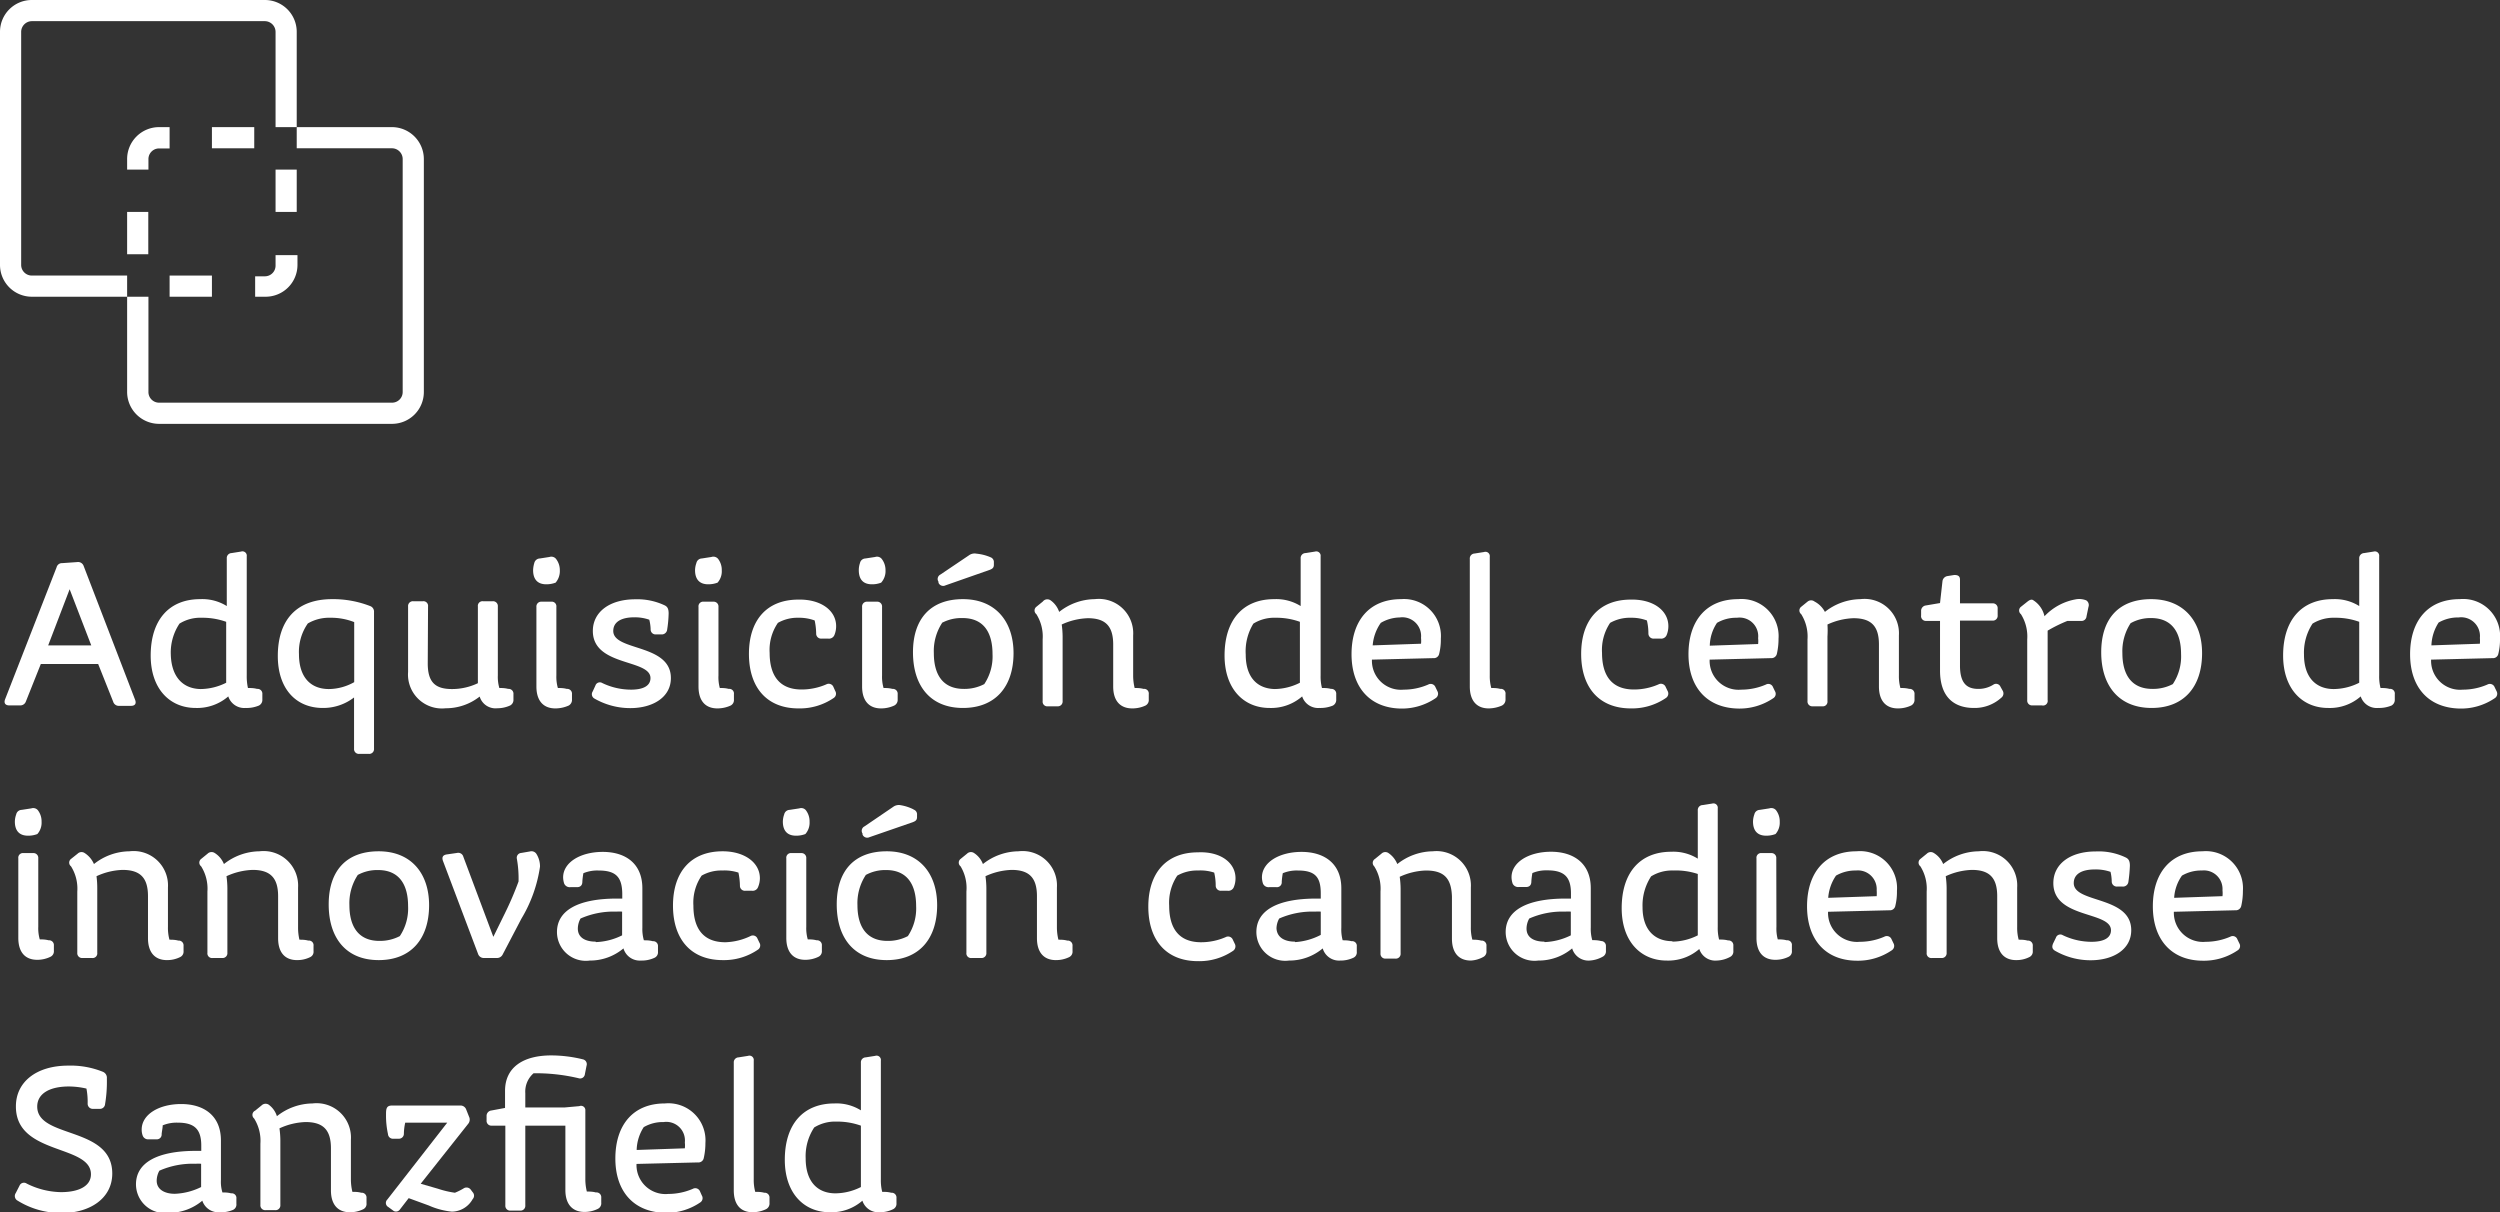 <svg xmlns="http://www.w3.org/2000/svg" viewBox="0 0 166.57 80.77"><rect x="0" y="0" width="166.57" height="80.77" fill="#333333" stroke="none"/><defs><style>.cls-1{fill:#fff;}</style></defs><title>Asset 28</title><g id="Layer_2" data-name="Layer 2"><g id="Layer_1-2" data-name="Layer 1"><path class="cls-1" d="M1.34,47H.62c-.26,0-.38-.15-.28-.41L3.77,37.8a.37.37,0,0,1,.38-.28l1-.07a.39.39,0,0,1,.42.25L9,46.62c.1.26,0,.41-.28.41H7.94a.39.39,0,0,1-.4-.28l-1-2.51H2.72l-1,2.51A.39.39,0,0,1,1.34,47ZM6.08,43,4.64,39.26,3.21,43Z"/><path class="cls-1" d="M16.37,47.17a1.12,1.12,0,0,1-1.16-.77,3.16,3.16,0,0,1-2.17.77c-1.75,0-3-1.3-3-3.49,0-2.38,1.23-3.76,3.3-3.76a3.09,3.09,0,0,1,1.77.46V37.21a.33.33,0,0,1,.32-.36l.63-.1a.29.29,0,0,1,.38.32V45a3.6,3.6,0,0,0,.08.84c.19,0,.38,0,.61.06a.32.32,0,0,1,.35.35v.35a.42.42,0,0,1-.23.41A2.1,2.1,0,0,1,16.37,47.17Zm-3-1.26a3.88,3.88,0,0,0,1.7-.42V41.43a4.67,4.67,0,0,0-1.63-.27,2.62,2.62,0,0,0-1.48.39,3.46,3.46,0,0,0-.58,2.06C11.42,45.11,12.2,45.91,13.41,45.91Z"/><path class="cls-1" d="M24.66,40.38a.39.39,0,0,1,.26.4v9.1a.32.32,0,0,1-.35.35h-.63a.32.32,0,0,1-.35-.35V46.47a3.35,3.35,0,0,1-2.08.7c-1.81,0-3-1.3-3-3.46,0-2.34,1.19-3.79,3.62-3.79A6.8,6.8,0,0,1,24.66,40.38Zm-4.15,1.16a3.29,3.29,0,0,0-.59,2.05c0,1.48.73,2.32,2,2.32a3.5,3.5,0,0,0,1.68-.46v-4A4.18,4.18,0,0,0,22,41.16,2.79,2.79,0,0,0,20.51,41.54Z"/><path class="cls-1" d="M28.5,44.2c0,1.28.52,1.71,1.62,1.71a4,4,0,0,0,1.72-.39V40.41a.31.31,0,0,1,.35-.35h.63a.32.32,0,0,1,.35.35V45a2.67,2.67,0,0,0,.1.84c.17,0,.36,0,.59.06a.32.32,0,0,1,.35.35v.35A.42.42,0,0,1,34,47a2.06,2.06,0,0,1-.87.19,1.1,1.1,0,0,1-1.17-.78,3.63,3.63,0,0,1-2.26.78,2.26,2.26,0,0,1-2.51-2.42V40.41a.32.32,0,0,1,.35-.35h.63a.31.31,0,0,1,.35.35Z"/><path class="cls-1" d="M37.3,38a1.18,1.18,0,0,1-.28.82,1.71,1.71,0,0,1-.63.11c-.56,0-.87-.32-.87-.94a1.78,1.78,0,0,1,.08-.48.39.39,0,0,1,.37-.3l.64-.1a.4.4,0,0,1,.43.12A1.21,1.21,0,0,1,37.3,38Zm-.23,7a2.67,2.67,0,0,0,.1.84c.17,0,.37,0,.59.06a.32.32,0,0,1,.35.35v.35a.43.43,0,0,1-.22.41,2.18,2.18,0,0,1-.89.19c-.78,0-1.26-.49-1.26-1.46v-5.3a.32.32,0,0,1,.35-.35h.63a.31.31,0,0,1,.35.35Z"/><path class="cls-1" d="M44.3,40.34c.17.09.25.22.25.54a8,8,0,0,1-.1,1.08.36.36,0,0,1-.39.31h-.35a.33.33,0,0,1-.36-.35,2.89,2.89,0,0,0-.09-.63,2.93,2.93,0,0,0-1-.16c-.85,0-1.4.3-1.4.91,0,1.36,3.84.83,3.84,3.14,0,1.28-1.21,2-2.7,2a4.78,4.78,0,0,1-2.4-.64.33.33,0,0,1-.11-.47l.18-.39a.31.31,0,0,1,.46-.17,4.44,4.44,0,0,0,1.92.44c.8,0,1.29-.25,1.29-.77,0-1.28-3.84-.76-3.84-3.14,0-1.26,1.11-2.11,2.83-2.11A4.25,4.25,0,0,1,44.3,40.34Z"/><path class="cls-1" d="M48.09,38a1.14,1.14,0,0,1-.28.82,1.71,1.71,0,0,1-.63.11c-.56,0-.87-.32-.87-.94a1.49,1.49,0,0,1,.09-.48.38.38,0,0,1,.36-.3l.64-.1a.41.41,0,0,1,.44.12A1.21,1.21,0,0,1,48.09,38Zm-.22,7a2.71,2.71,0,0,0,.09.84c.17,0,.37,0,.59.06a.31.31,0,0,1,.35.35v.35a.41.41,0,0,1-.22.41,2.14,2.14,0,0,1-.88.19c-.79,0-1.26-.49-1.26-1.46v-5.3a.31.31,0,0,1,.35-.35h.63a.32.32,0,0,1,.35.35Z"/><path class="cls-1" d="M55.71,41.72a1.54,1.54,0,0,1-.11.58.39.39,0,0,1-.41.25h-.45a.33.33,0,0,1-.36-.35,4.51,4.51,0,0,0-.1-.86,3,3,0,0,0-1.08-.18,2.63,2.63,0,0,0-1.37.34,3.18,3.18,0,0,0-.55,2c0,1.42.58,2.44,2.13,2.44a4.14,4.14,0,0,0,1.64-.34.34.34,0,0,1,.48.17l.12.27a.34.34,0,0,1-.11.47,4,4,0,0,1-2.34.69c-2.11,0-3.3-1.4-3.3-3.63s1.17-3.62,3.3-3.62C54.67,39.92,55.71,40.66,55.71,41.72Z"/><path class="cls-1" d="M59,38a1.14,1.14,0,0,1-.29.82,1.62,1.62,0,0,1-.62.11c-.57,0-.87-.32-.87-.94a1.46,1.46,0,0,1,.08-.48.38.38,0,0,1,.36-.3l.65-.1a.4.4,0,0,1,.43.12A1.21,1.21,0,0,1,59,38Zm-.23,7a2.67,2.67,0,0,0,.1.84c.17,0,.36,0,.59.06a.32.32,0,0,1,.35.35v.35a.42.42,0,0,1-.23.41,2.1,2.1,0,0,1-.88.19c-.78,0-1.26-.49-1.26-1.46v-5.3a.32.32,0,0,1,.35-.35h.63a.32.32,0,0,1,.35.35Z"/><path class="cls-1" d="M67.53,43.52c0,2.22-1.2,3.65-3.37,3.65s-3.33-1.47-3.33-3.71,1.18-3.54,3.33-3.54S67.53,41.39,67.53,43.52Zm-4.77-2a3.42,3.42,0,0,0-.54,2c0,1.34.53,2.38,2,2.38a2.82,2.82,0,0,0,1.36-.32,3.32,3.32,0,0,0,.55-2c0-1.36-.53-2.4-2-2.4A2.74,2.74,0,0,0,62.76,41.5ZM66,37.13a.34.34,0,0,1,.22.35v.15c0,.2-.1.27-.28.34L63,39a.34.34,0,0,1-.47-.17l0-.07a.33.33,0,0,1,.13-.48L64.56,37a.63.63,0,0,1,.5-.11A3.1,3.1,0,0,1,66,37.13Z"/><path class="cls-1" d="M70.57,40.77a3.88,3.88,0,0,1,2.37-.85,2.29,2.29,0,0,1,2.56,2.42V45a3.43,3.43,0,0,0,.1.84c.17,0,.37,0,.59.06a.31.31,0,0,1,.35.35v.35a.41.41,0,0,1-.22.41,2.07,2.07,0,0,1-.88.19c-.79,0-1.27-.49-1.27-1.46v-2.8c0-1.24-.53-1.75-1.69-1.75a4.47,4.47,0,0,0-1.74.42,6,6,0,0,1,.06.8v4.3a.32.32,0,0,1-.35.35h-.63a.31.31,0,0,1-.35-.35V42.6a2.79,2.79,0,0,0-.42-1.68.31.31,0,0,1,0-.49l.43-.35A.38.38,0,0,1,70,40,1.55,1.55,0,0,1,70.57,40.77Z"/><path class="cls-1" d="M87.92,47.17a1.12,1.12,0,0,1-1.16-.77,3.14,3.14,0,0,1-2.17.77c-1.75,0-3-1.3-3-3.49,0-2.38,1.23-3.76,3.31-3.76a3.08,3.08,0,0,1,1.76.46V37.21a.33.33,0,0,1,.33-.36l.63-.1a.29.29,0,0,1,.37.32V45a3.06,3.06,0,0,0,.09.84c.18,0,.38,0,.6.06a.32.32,0,0,1,.35.35v.35a.43.43,0,0,1-.22.41A2.18,2.18,0,0,1,87.92,47.17Zm-3-1.26a3.84,3.84,0,0,0,1.69-.42V41.43A4.61,4.61,0,0,0,85,41.16a2.65,2.65,0,0,0-1.49.39A3.53,3.53,0,0,0,83,43.61C83,45.11,83.75,45.91,85,45.91Z"/><path class="cls-1" d="M90.05,43.59c0-2.22,1.17-3.67,3.3-3.67A2.46,2.46,0,0,1,96,42.56a3.9,3.9,0,0,1-.11,1,.36.36,0,0,1-.39.29l-4.09.1a1.93,1.93,0,0,0,2.11,2,4.1,4.1,0,0,0,1.64-.34.34.34,0,0,1,.48.17l.13.27a.35.35,0,0,1-.12.47,4,4,0,0,1-2.32.69C91.25,47.17,90.05,45.77,90.05,43.59ZM91.46,43l3.22-.11a1.81,1.81,0,0,0,0-.39,1.25,1.25,0,0,0-1.42-1.36A2.58,2.58,0,0,0,92,41.5,3,3,0,0,0,91.46,43Z"/><path class="cls-1" d="M99.26,45a3,3,0,0,0,.1.84c.17,0,.38,0,.6.06a.31.31,0,0,1,.35.35v.34a.44.44,0,0,1-.24.42,2.27,2.27,0,0,1-.88.19c-.78,0-1.26-.49-1.26-1.46v-8.5a.33.33,0,0,1,.32-.36l.63-.1a.29.29,0,0,1,.38.32Z"/><path class="cls-1" d="M111.16,41.72a1.54,1.54,0,0,1-.11.58.39.39,0,0,1-.41.25h-.44a.34.34,0,0,1-.37-.35,3.83,3.83,0,0,0-.1-.86,2.91,2.91,0,0,0-1.07-.18,2.67,2.67,0,0,0-1.38.34,3.24,3.24,0,0,0-.54,2c0,1.42.57,2.44,2.13,2.44a4.09,4.09,0,0,0,1.63-.34.34.34,0,0,1,.48.17l.13.27a.35.35,0,0,1-.12.47,4,4,0,0,1-2.33.69c-2.12,0-3.31-1.4-3.31-3.63s1.18-3.62,3.31-3.62C110.13,39.92,111.16,40.66,111.16,41.72Z"/><path class="cls-1" d="M112.5,43.59c0-2.22,1.18-3.67,3.31-3.67a2.47,2.47,0,0,1,2.69,2.64,4.43,4.43,0,0,1-.11,1,.37.37,0,0,1-.4.29l-4.08.1a1.93,1.93,0,0,0,2.11,2,4.14,4.14,0,0,0,1.64-.34.33.33,0,0,1,.47.17l.13.27a.34.34,0,0,1-.11.47,4,4,0,0,1-2.33.69C113.71,47.17,112.5,45.77,112.5,43.59Zm1.42-.57,3.22-.11a1.78,1.78,0,0,0,0-.39,1.24,1.24,0,0,0-1.41-1.36,2.53,2.53,0,0,0-1.33.34A2.84,2.84,0,0,0,113.92,43Z"/><path class="cls-1" d="M121.59,40.77a3.88,3.88,0,0,1,2.37-.85,2.29,2.29,0,0,1,2.56,2.42V45a3,3,0,0,0,.1.84c.17,0,.36,0,.59.06a.32.32,0,0,1,.35.35v.35a.42.42,0,0,1-.23.41,2.07,2.07,0,0,1-.88.19c-.78,0-1.26-.49-1.26-1.46v-2.8c0-1.24-.53-1.75-1.7-1.75a4.46,4.46,0,0,0-1.73.42,6.1,6.1,0,0,1,0,.8v4.3a.31.31,0,0,1-.35.35h-.63a.32.32,0,0,1-.35-.35V42.6a2.79,2.79,0,0,0-.42-1.68.31.31,0,0,1,0-.49l.43-.35a.37.37,0,0,1,.46,0A1.63,1.63,0,0,1,121.59,40.77Z"/><path class="cls-1" d="M131.52,47.17c-1.31,0-2.26-.71-2.26-2.49V41.37h-.91A.32.32,0,0,1,128,41v-.28a.36.36,0,0,1,.32-.38l.94-.16.16-1.43a.4.4,0,0,1,.35-.37l.44-.07c.24,0,.38.07.38.31V40.2h2.16a.32.32,0,0,1,.35.35V41a.32.32,0,0,1-.35.35h-2.16v3c0,1.21.49,1.55,1.22,1.55a1.85,1.85,0,0,0,1-.28.32.32,0,0,1,.48.14l.14.25a.36.36,0,0,1-.09.48A2.64,2.64,0,0,1,131.52,47.17Z"/><path class="cls-1" d="M136.05,47h-.63a.32.32,0,0,1-.35-.35V42.6a2.79,2.79,0,0,0-.42-1.68.31.31,0,0,1,0-.49l.44-.35c.15-.12.28-.16.38-.09a1.7,1.7,0,0,1,.75,1.07,3.76,3.76,0,0,1,2.16-1.14A1.28,1.28,0,0,1,139,40a.37.37,0,0,1,.15.44l-.13.63a.33.33,0,0,1-.37.3h-.9a9.48,9.48,0,0,0-1.32.65v4.62A.31.31,0,0,1,136.05,47Z"/><path class="cls-1" d="M146.72,43.52c0,2.22-1.19,3.65-3.36,3.65S140,45.7,140,43.46s1.17-3.54,3.33-3.54S146.72,41.39,146.72,43.52Zm-4.76-2a3.42,3.42,0,0,0-.55,2c0,1.34.54,2.38,2,2.38a2.82,2.82,0,0,0,1.36-.32,3.32,3.32,0,0,0,.55-2c0-1.36-.54-2.4-2-2.4A2.7,2.7,0,0,0,142,41.5Z"/><path class="cls-1" d="M158.45,47.17a1.12,1.12,0,0,1-1.16-.77,3.12,3.12,0,0,1-2.17.77c-1.75,0-3-1.3-3-3.49,0-2.38,1.24-3.76,3.31-3.76a3.06,3.06,0,0,1,1.76.46V37.21a.34.34,0,0,1,.33-.36l.63-.1a.29.29,0,0,1,.37.32V45a3.06,3.06,0,0,0,.09.84c.18,0,.38,0,.6.06a.31.31,0,0,1,.35.35v.35a.43.43,0,0,1-.22.41A2.18,2.18,0,0,1,158.45,47.17Zm-2.95-1.26a3.84,3.84,0,0,0,1.69-.42V41.43a4.61,4.61,0,0,0-1.62-.27,2.68,2.68,0,0,0-1.49.39,3.53,3.53,0,0,0-.57,2.06C153.51,45.11,154.28,45.91,155.5,45.91Z"/><path class="cls-1" d="M160.58,43.59c0-2.22,1.18-3.67,3.3-3.67a2.46,2.46,0,0,1,2.69,2.64,3.9,3.9,0,0,1-.11,1,.36.36,0,0,1-.39.29l-4.09.1a1.93,1.93,0,0,0,2.11,2,4.1,4.1,0,0,0,1.64-.34.34.34,0,0,1,.48.17l.13.27a.35.35,0,0,1-.12.47,4,4,0,0,1-2.32.69C161.78,47.17,160.58,45.77,160.58,43.59ZM162,43l3.23-.11a2.72,2.72,0,0,0,0-.39,1.25,1.25,0,0,0-1.42-1.36,2.58,2.58,0,0,0-1.33.34A3,3,0,0,0,162,43Z"/><path class="cls-1" d="M2.77,54.75a1.14,1.14,0,0,1-.28.82,1.67,1.67,0,0,1-.63.11c-.56,0-.87-.32-.87-.94a1.49,1.49,0,0,1,.09-.48.38.38,0,0,1,.36-.3l.65-.1a.4.4,0,0,1,.43.12A1.21,1.21,0,0,1,2.77,54.75Zm-.22,7a2.67,2.67,0,0,0,.1.84c.17,0,.36,0,.59.06a.32.32,0,0,1,.35.35v.35a.4.4,0,0,1-.23.4,2,2,0,0,1-.88.2c-.79,0-1.26-.49-1.26-1.46v-5.3a.31.31,0,0,1,.35-.35H2.2a.32.32,0,0,1,.35.35Z"/><path class="cls-1" d="M6.26,57.57a3.86,3.86,0,0,1,2.37-.85,2.29,2.29,0,0,1,2.56,2.42v2.63a3,3,0,0,0,.1.84c.17,0,.36,0,.59.06a.32.32,0,0,1,.35.35v.35a.4.4,0,0,1-.23.4,1.93,1.93,0,0,1-.88.2c-.78,0-1.26-.49-1.26-1.46v-2.8c0-1.24-.53-1.75-1.7-1.75a4.46,4.46,0,0,0-1.73.42,6.1,6.1,0,0,1,.05.8v4.3a.31.31,0,0,1-.35.35H5.5a.32.32,0,0,1-.35-.35V59.4a2.79,2.79,0,0,0-.42-1.68.31.31,0,0,1,0-.49l.44-.35a.37.37,0,0,1,.46-.05A1.63,1.63,0,0,1,6.26,57.57Z"/><path class="cls-1" d="M14.92,57.57a3.88,3.88,0,0,1,2.37-.85,2.3,2.3,0,0,1,2.57,2.42v2.63a3.51,3.51,0,0,0,.09.84c.17,0,.37,0,.59.06a.31.31,0,0,1,.35.35v.35a.39.39,0,0,1-.22.4,1.93,1.93,0,0,1-.88.2c-.79,0-1.26-.49-1.26-1.46v-2.8c0-1.24-.54-1.75-1.7-1.75a4.51,4.51,0,0,0-1.74.42,6,6,0,0,1,.06.8v4.3a.32.32,0,0,1-.35.35h-.63a.31.31,0,0,1-.35-.35V59.4a2.79,2.79,0,0,0-.42-1.68.31.31,0,0,1,0-.49l.43-.35a.38.38,0,0,1,.47-.05A1.55,1.55,0,0,1,14.92,57.57Z"/><path class="cls-1" d="M28.59,60.31c0,2.23-1.19,3.66-3.36,3.66S21.9,62.5,21.9,60.26s1.17-3.54,3.33-3.54S28.59,58.19,28.59,60.31Zm-4.76-2a3.42,3.42,0,0,0-.55,2c0,1.34.54,2.38,2,2.38a2.85,2.85,0,0,0,1.36-.32,3.32,3.32,0,0,0,.55-2c0-1.36-.54-2.4-2-2.4A2.7,2.7,0,0,0,23.83,58.3Z"/><path class="cls-1" d="M33.11,63.83h-.87a.4.4,0,0,1-.39-.28l-2.34-6.2c-.08-.24,0-.38.25-.42l.69-.1a.35.35,0,0,1,.42.25l2,5.34.78-1.59a21.33,21.33,0,0,0,.9-2.1,7.47,7.47,0,0,0-.11-1.5.32.32,0,0,1,.29-.4l.58-.1a.39.39,0,0,1,.44.18,1.58,1.58,0,0,1,.23.83,9.32,9.32,0,0,1-1.24,3.47l-1.24,2.37A.42.42,0,0,1,33.11,63.83Z"/><path class="cls-1" d="M42.7,64a1.13,1.13,0,0,1-1.16-.81,3.46,3.46,0,0,1-2.25.81,1.92,1.92,0,0,1-2.18-1.9c0-1.43,1.39-2.23,4-2.23h.35v-.35C41.44,58.4,41,58,39.87,58a2.4,2.4,0,0,0-1,.18,4.61,4.61,0,0,0-.07.58c0,.22-.13.35-.35.35H38a.4.4,0,0,1-.41-.24,1.41,1.41,0,0,1-.07-.41c0-1,1.15-1.7,2.64-1.7s2.64.75,2.64,2.43v2.62a2.67,2.67,0,0,0,.1.84c.17,0,.37,0,.59.06a.32.32,0,0,1,.35.35v.35a.4.4,0,0,1-.22.4A2,2,0,0,1,42.7,64Zm-3-1.23a4.22,4.22,0,0,0,1.75-.45V60.74a2.55,2.55,0,0,0-.38,0,5.43,5.43,0,0,0-2.39.46,1.41,1.41,0,0,0-.18.65C38.49,62.47,39,62.74,39.69,62.74Z"/><path class="cls-1" d="M50.63,58.52a1.54,1.54,0,0,1-.12.58.38.38,0,0,1-.4.25h-.45A.33.33,0,0,1,49.3,59a4.51,4.51,0,0,0-.1-.86A3,3,0,0,0,48.12,58a2.63,2.63,0,0,0-1.37.34,3.18,3.18,0,0,0-.55,2c0,1.42.57,2.44,2.13,2.44A4.14,4.14,0,0,0,50,62.37a.33.33,0,0,1,.47.17l.13.27a.34.34,0,0,1-.11.47,4,4,0,0,1-2.34.69c-2.12,0-3.31-1.4-3.31-3.63s1.18-3.62,3.31-3.62C49.59,56.72,50.63,57.46,50.63,58.52Z"/><path class="cls-1" d="M53.94,54.75a1.14,1.14,0,0,1-.28.82,1.67,1.67,0,0,1-.63.11c-.56,0-.87-.32-.87-.94a1.49,1.49,0,0,1,.09-.48.38.38,0,0,1,.36-.3l.65-.1a.4.4,0,0,1,.43.12A1.21,1.21,0,0,1,53.94,54.75Zm-.22,7a2.67,2.67,0,0,0,.1.84c.17,0,.36,0,.59.06a.32.32,0,0,1,.35.35v.35a.4.4,0,0,1-.23.4,2,2,0,0,1-.88.2c-.78,0-1.26-.49-1.26-1.46v-5.3a.31.31,0,0,1,.35-.35h.63a.32.32,0,0,1,.35.35Z"/><path class="cls-1" d="M62.44,60.31c0,2.23-1.19,3.66-3.36,3.66s-3.33-1.47-3.33-3.71,1.17-3.54,3.33-3.54S62.44,58.19,62.44,60.31Zm-4.76-2a3.42,3.42,0,0,0-.55,2c0,1.34.54,2.38,2,2.38a2.82,2.82,0,0,0,1.36-.32,3.32,3.32,0,0,0,.55-2c0-1.36-.54-2.4-2-2.4A2.7,2.7,0,0,0,57.68,58.3Zm3.19-4.37a.33.33,0,0,1,.23.35v.15c0,.2-.1.27-.28.34l-2.89,1a.34.34,0,0,1-.46-.17l0-.07a.33.33,0,0,1,.13-.48l1.91-1.3a.64.64,0,0,1,.51-.11A3,3,0,0,1,60.87,53.93Z"/><path class="cls-1" d="M65.49,57.57a3.88,3.88,0,0,1,2.37-.85,2.29,2.29,0,0,1,2.56,2.42v2.63a3.43,3.43,0,0,0,.1.84c.17,0,.37,0,.59.06a.32.32,0,0,1,.35.35v.35a.4.4,0,0,1-.22.4,2,2,0,0,1-.89.2c-.78,0-1.26-.49-1.26-1.46v-2.8c0-1.24-.53-1.75-1.69-1.75a4.47,4.47,0,0,0-1.74.42,6,6,0,0,1,.06.8v4.3a.32.32,0,0,1-.35.35h-.63a.31.31,0,0,1-.35-.35V59.4A2.79,2.79,0,0,0,64,57.72a.31.31,0,0,1,0-.49l.43-.35a.37.37,0,0,1,.46-.05A1.51,1.51,0,0,1,65.49,57.57Z"/><path class="cls-1" d="M82.32,58.52a1.54,1.54,0,0,1-.11.58.39.39,0,0,1-.41.25h-.44A.34.34,0,0,1,81,59a3.83,3.83,0,0,0-.1-.86A2.91,2.91,0,0,0,79.82,58a2.67,2.67,0,0,0-1.38.34,3.24,3.24,0,0,0-.54,2c0,1.42.57,2.44,2.13,2.44a4.09,4.09,0,0,0,1.63-.34.34.34,0,0,1,.48.17l.13.27a.36.36,0,0,1-.11.47,4,4,0,0,1-2.34.69c-2.12,0-3.31-1.4-3.31-3.63s1.18-3.62,3.31-3.62C81.29,56.72,82.32,57.46,82.32,58.52Z"/><path class="cls-1" d="M89.29,64a1.13,1.13,0,0,1-1.16-.81,3.46,3.46,0,0,1-2.25.81,1.92,1.92,0,0,1-2.17-1.9c0-1.43,1.38-2.23,4-2.23H88v-.35C88,58.4,87.59,58,86.47,58a2.42,2.42,0,0,0-1,.18,4.61,4.61,0,0,0-.07.58.32.32,0,0,1-.35.35h-.49a.4.4,0,0,1-.41-.24,1.41,1.41,0,0,1-.07-.41c0-1,1.15-1.7,2.64-1.7s2.65.75,2.65,2.43v2.62a2.71,2.71,0,0,0,.09.84c.17,0,.37,0,.59.06a.31.31,0,0,1,.35.35v.35a.39.39,0,0,1-.22.4A2,2,0,0,1,89.29,64Zm-3-1.23A4.22,4.22,0,0,0,88,62.29V60.74a2.49,2.49,0,0,0-.37,0,5.47,5.47,0,0,0-2.4.46,1.41,1.41,0,0,0-.18.65C85.08,62.47,85.6,62.74,86.28,62.74Z"/><path class="cls-1" d="M93.1,57.57a3.88,3.88,0,0,1,2.37-.85A2.29,2.29,0,0,1,98,59.14v2.63a3,3,0,0,0,.1.84c.17,0,.36,0,.59.06a.32.32,0,0,1,.35.35v.35a.4.4,0,0,1-.23.4A1.93,1.93,0,0,1,98,64c-.78,0-1.26-.49-1.26-1.46v-2.8C96.7,58.47,96.17,58,95,58a4.47,4.47,0,0,0-1.74.42,6,6,0,0,1,.06.8v4.3a.32.32,0,0,1-.36.35h-.63a.32.32,0,0,1-.35-.35V59.4a2.79,2.79,0,0,0-.42-1.68.31.31,0,0,1,.05-.49l.43-.35a.37.37,0,0,1,.46-.05A1.63,1.63,0,0,1,93.1,57.57Z"/><path class="cls-1" d="M105.91,64a1.13,1.13,0,0,1-1.16-.81,3.47,3.47,0,0,1-2.26.81,1.92,1.92,0,0,1-2.17-1.9c0-1.43,1.39-2.23,4-2.23h.35v-.35c0-1.09-.45-1.53-1.57-1.53a2.37,2.37,0,0,0-1,.18,4.61,4.61,0,0,0-.07.58c0,.22-.13.35-.35.35h-.49a.4.4,0,0,1-.41-.24,1.41,1.41,0,0,1-.07-.41c0-1,1.15-1.7,2.63-1.7s2.65.75,2.65,2.43v2.62a2.67,2.67,0,0,0,.1.84c.17,0,.36,0,.59.06A.32.32,0,0,1,107,63v.35a.4.4,0,0,1-.23.4A2,2,0,0,1,105.91,64Zm-3-1.23a4.26,4.26,0,0,0,1.75-.45V60.74a2.55,2.55,0,0,0-.38,0,5.43,5.43,0,0,0-2.39.46,1.41,1.41,0,0,0-.18.65C101.7,62.47,102.21,62.74,102.9,62.74Z"/><path class="cls-1" d="M114.38,64a1.12,1.12,0,0,1-1.16-.77,3.14,3.14,0,0,1-2.17.77c-1.75,0-3-1.3-3-3.49,0-2.38,1.23-3.76,3.31-3.76a3.08,3.08,0,0,1,1.76.46V54a.33.33,0,0,1,.33-.36l.63-.1a.29.29,0,0,1,.37.32v7.9a3.06,3.06,0,0,0,.09.84c.18,0,.38,0,.6.06a.32.32,0,0,1,.35.35v.35a.4.4,0,0,1-.22.4A2,2,0,0,1,114.38,64Zm-2.95-1.26a3.84,3.84,0,0,0,1.69-.42V58.23A4.61,4.61,0,0,0,111.5,58a2.65,2.65,0,0,0-1.49.39,3.53,3.53,0,0,0-.57,2.06C109.44,61.91,110.21,62.71,111.43,62.71Z"/><path class="cls-1" d="M118.58,54.75a1.14,1.14,0,0,1-.28.82,1.71,1.71,0,0,1-.63.11c-.56,0-.87-.32-.87-.94a1.49,1.49,0,0,1,.09-.48.38.38,0,0,1,.36-.3l.64-.1a.41.41,0,0,1,.44.12A1.21,1.21,0,0,1,118.58,54.75Zm-.22,7a2.71,2.71,0,0,0,.09.84c.17,0,.37,0,.59.06a.31.31,0,0,1,.35.35v.35a.39.39,0,0,1-.22.4,2,2,0,0,1-.88.2c-.79,0-1.26-.49-1.26-1.46v-5.3a.31.31,0,0,1,.35-.35H118a.32.32,0,0,1,.35.35Z"/><path class="cls-1" d="M120.4,60.39c0-2.22,1.18-3.67,3.3-3.67a2.46,2.46,0,0,1,2.69,2.64,3.9,3.9,0,0,1-.11,1,.36.36,0,0,1-.39.29l-4.09.1a1.93,1.93,0,0,0,2.11,2,4.1,4.1,0,0,0,1.64-.34.34.34,0,0,1,.48.17l.13.27a.35.35,0,0,1-.12.47,4,4,0,0,1-2.32.69C121.6,64,120.4,62.57,120.4,60.39Zm1.41-.57,3.23-.11a2.72,2.72,0,0,0,0-.39A1.25,1.25,0,0,0,123.66,58a2.58,2.58,0,0,0-1.33.34A3,3,0,0,0,121.81,59.82Z"/><path class="cls-1" d="M129.47,57.57a3.88,3.88,0,0,1,2.37-.85,2.29,2.29,0,0,1,2.56,2.42v2.63a3,3,0,0,0,.1.84c.17,0,.37,0,.59.06a.32.32,0,0,1,.35.35v.35a.4.4,0,0,1-.23.4,1.9,1.9,0,0,1-.88.2c-.78,0-1.26-.49-1.26-1.46v-2.8c0-1.24-.53-1.75-1.69-1.75a4.47,4.47,0,0,0-1.74.42,6,6,0,0,1,.06.8v4.3a.32.32,0,0,1-.35.35h-.63a.31.31,0,0,1-.35-.35V59.4a2.79,2.79,0,0,0-.42-1.68.31.31,0,0,1,0-.49l.43-.35a.37.37,0,0,1,.46-.05A1.51,1.51,0,0,1,129.47,57.57Z"/><path class="cls-1" d="M141.65,57.14c.17.09.26.22.26.54a10.06,10.06,0,0,1-.1,1.08.36.36,0,0,1-.39.31h-.35a.34.34,0,0,1-.37-.35,2.92,2.92,0,0,0-.08-.63,3,3,0,0,0-1.05-.16c-.86,0-1.4.3-1.4.91,0,1.36,3.83.83,3.83,3.14,0,1.28-1.2,2-2.7,2a4.74,4.74,0,0,1-2.39-.64c-.19-.12-.2-.27-.12-.47l.19-.39a.31.31,0,0,1,.46-.17,4.41,4.41,0,0,0,1.92.44c.8,0,1.29-.25,1.29-.77,0-1.28-3.84-.76-3.84-3.14,0-1.26,1.1-2.11,2.83-2.11A4.18,4.18,0,0,1,141.65,57.14Z"/><path class="cls-1" d="M143.44,60.39c0-2.22,1.18-3.67,3.31-3.67a2.47,2.47,0,0,1,2.69,2.64,4.43,4.43,0,0,1-.11,1,.37.37,0,0,1-.4.29l-4.09.1a1.94,1.94,0,0,0,2.12,2,4.14,4.14,0,0,0,1.64-.34.33.33,0,0,1,.47.17l.13.27a.34.34,0,0,1-.11.47,4,4,0,0,1-2.33.69C144.65,64,143.44,62.57,143.44,60.39Zm1.42-.57,3.22-.11a1.78,1.78,0,0,0,0-.39A1.24,1.24,0,0,0,146.71,58a2.53,2.53,0,0,0-1.33.34A2.84,2.84,0,0,0,144.86,59.82Z"/><path class="cls-1" d="M6.85,71.41a.43.43,0,0,1,.27.45A9,9,0,0,1,7,73.57a.34.34,0,0,1-.37.31H6.21a.34.34,0,0,1-.37-.35,4.77,4.77,0,0,0-.08-1,5.27,5.27,0,0,0-1.17-.14c-1.31,0-2.11.49-2.11,1.34,0,2.15,5,1.29,5,4.46,0,1.66-1.5,2.63-3.35,2.63a5.5,5.5,0,0,1-3-.85.35.35,0,0,1-.08-.48L1.3,79a.32.32,0,0,1,.48-.14,5.27,5.27,0,0,0,2.28.57c1.19,0,2-.4,2-1.19,0-2-5-1.26-5-4.51C1.05,72.1,2.41,71,4.55,71A5.73,5.73,0,0,1,6.85,71.41Z"/><path class="cls-1" d="M14.65,80.77A1.13,1.13,0,0,1,13.48,80a3.46,3.46,0,0,1-2.25.81,1.92,1.92,0,0,1-2.17-1.9c0-1.43,1.39-2.23,4-2.23h.35v-.35c0-1.09-.45-1.53-1.57-1.53a2.42,2.42,0,0,0-1,.18c0,.17-.05.37-.07.58a.32.32,0,0,1-.35.35H9.91a.38.38,0,0,1-.4-.24,1.14,1.14,0,0,1-.07-.41c0-1,1.14-1.7,2.63-1.7s2.65.75,2.65,2.43v2.62a2.4,2.4,0,0,0,.1.84c.16,0,.36,0,.58.06a.31.31,0,0,1,.35.35v.35a.39.39,0,0,1-.22.4A2,2,0,0,1,14.65,80.77Zm-3-1.23a4.3,4.3,0,0,0,1.75-.45V77.54a2.62,2.62,0,0,0-.38,0,5.47,5.47,0,0,0-2.4.46,1.41,1.41,0,0,0-.18.65C10.43,79.27,11,79.54,11.64,79.54Z"/><path class="cls-1" d="M18.45,74.37a3.88,3.88,0,0,1,2.37-.85,2.29,2.29,0,0,1,2.56,2.42v2.63a3.43,3.43,0,0,0,.1.84c.17,0,.37,0,.59.06a.32.32,0,0,1,.35.35v.35a.39.39,0,0,1-.22.4,2,2,0,0,1-.89.2c-.78,0-1.26-.49-1.26-1.46v-2.8c0-1.24-.53-1.75-1.69-1.75a4.47,4.47,0,0,0-1.74.42,6,6,0,0,1,.06.8v4.3a.32.32,0,0,1-.35.35H17.7a.32.32,0,0,1-.35-.35V76.2a2.79,2.79,0,0,0-.42-1.68A.31.31,0,0,1,17,74l.43-.35a.38.38,0,0,1,.47-.05A1.5,1.5,0,0,1,18.45,74.37Z"/><path class="cls-1" d="M26.24,80.69l-.37-.27a.31.31,0,0,1-.07-.49l4-5.13H27a3.56,3.56,0,0,0-.09.73.33.33,0,0,1-.36.34h-.33a.33.33,0,0,1-.37-.31,5.73,5.73,0,0,1-.13-1.26c0-.38,0-.64.39-.64h4.54a.4.4,0,0,1,.41.26l.19.48a.44.44,0,0,1-.05.47l-3.17,4,1.14.33a6.4,6.4,0,0,0,1.14.27,3.92,3.92,0,0,0,.58-.29.35.35,0,0,1,.48.09l.12.16a.34.34,0,0,1,0,.47,1.61,1.61,0,0,1-1.38.83,5,5,0,0,1-1.54-.41l-1.34-.49-.58.75A.32.32,0,0,1,26.24,80.69Z"/><path class="cls-1" d="M35,73.79h2.6l1-.09A.29.29,0,0,1,39,74v4.55a3.43,3.43,0,0,0,.1.84c.17,0,.38,0,.6.06a.32.32,0,0,1,.36.35v.33a.41.41,0,0,1-.24.42,2,2,0,0,1-.87.2c-.79,0-1.28-.49-1.28-1.46V75H35v5.31a.32.32,0,0,1-.35.35h-.63a.32.32,0,0,1-.35-.35V75h-.9a.32.32,0,0,1-.35-.35v-.28a.36.36,0,0,1,.32-.38l.91-.17c0-.49,0-.81,0-1.14,0-1.56,1.2-2.36,3.08-2.36a8.9,8.9,0,0,1,2.1.26.33.33,0,0,1,.25.43l-.11.56a.32.32,0,0,1-.42.27,12.29,12.29,0,0,0-3-.33A1.62,1.62,0,0,0,35,72.84C35,73.09,35,73.4,35,73.79Z"/><path class="cls-1" d="M41,77.19c0-2.22,1.17-3.67,3.3-3.67A2.47,2.47,0,0,1,47,76.16a4.43,4.43,0,0,1-.11,1,.36.36,0,0,1-.39.29l-4.09.1a1.93,1.93,0,0,0,2.11,2,4.14,4.14,0,0,0,1.64-.34.34.34,0,0,1,.48.17l.12.27a.34.34,0,0,1-.11.47,4,4,0,0,1-2.32.69C42.21,80.77,41,79.37,41,77.19Zm1.41-.57,3.22-.11a1.78,1.78,0,0,0,0-.39,1.24,1.24,0,0,0-1.41-1.36,2.53,2.53,0,0,0-1.33.34A2.93,2.93,0,0,0,42.42,76.62Z"/><path class="cls-1" d="M50.22,78.57a3,3,0,0,0,.1.84c.16,0,.38,0,.6.06a.32.32,0,0,1,.35.35v.33a.42.42,0,0,1-.24.42,2.11,2.11,0,0,1-.88.2c-.79,0-1.26-.49-1.26-1.46v-8.5a.33.33,0,0,1,.32-.36l.63-.1a.29.29,0,0,1,.38.32Z"/><path class="cls-1" d="M58.62,80.77A1.12,1.12,0,0,1,57.46,80a3.14,3.14,0,0,1-2.17.77c-1.75,0-3-1.3-3-3.49,0-2.38,1.23-3.76,3.31-3.76a3.08,3.08,0,0,1,1.76.46V70.81a.33.33,0,0,1,.32-.36l.63-.1a.29.29,0,0,1,.38.32v7.9a3.06,3.06,0,0,0,.09.84c.18,0,.37,0,.6.06a.32.32,0,0,1,.35.35v.35a.4.4,0,0,1-.23.4A2,2,0,0,1,58.62,80.77Zm-2.95-1.26a3.84,3.84,0,0,0,1.69-.42V75a4.66,4.66,0,0,0-1.62-.27,2.65,2.65,0,0,0-1.49.39,3.46,3.46,0,0,0-.57,2.06C53.68,78.71,54.45,79.51,55.67,79.51Z"/><rect class="cls-1" x="11.3" y="18.36" width="2.82" height="1.41"/><path class="cls-1" d="M17,19.77h.7a2.12,2.12,0,0,0,2.12-2.12V17H18.36v.7a.71.71,0,0,1-.71.71H17Z"/><path class="cls-1" d="M2.12,18.36a.71.71,0,0,1-.71-.71V2.12a.72.72,0,0,1,.71-.71H17.65a.72.72,0,0,1,.71.71V8.47h1.41V2.12A2.12,2.12,0,0,0,17.65,0H2.12A2.12,2.12,0,0,0,0,2.12V17.65a2.12,2.12,0,0,0,2.12,2.12H8.47V18.36Z"/><rect class="cls-1" x="18.36" y="11.3" width="1.41" height="2.82"/><rect class="cls-1" x="8.47" y="14.12" width="1.41" height="2.82"/><path class="cls-1" d="M9.89,10.59a.71.71,0,0,1,.7-.7h.71V8.47h-.71a2.13,2.13,0,0,0-2.12,2.12v.71H9.89Z"/><path class="cls-1" d="M26.13,8.47H19.77V9.88h6.36a.72.72,0,0,1,.7.71V26.12a.71.71,0,0,1-.7.71H10.59a.71.71,0,0,1-.7-.71V19.77H8.47v6.35a2.13,2.13,0,0,0,2.12,2.12H26.13a2.12,2.12,0,0,0,2.11-2.12V10.59a2.13,2.13,0,0,0-2.11-2.12"/><rect class="cls-1" x="14.12" y="8.47" width="2.82" height="1.41"/></g></g></svg>